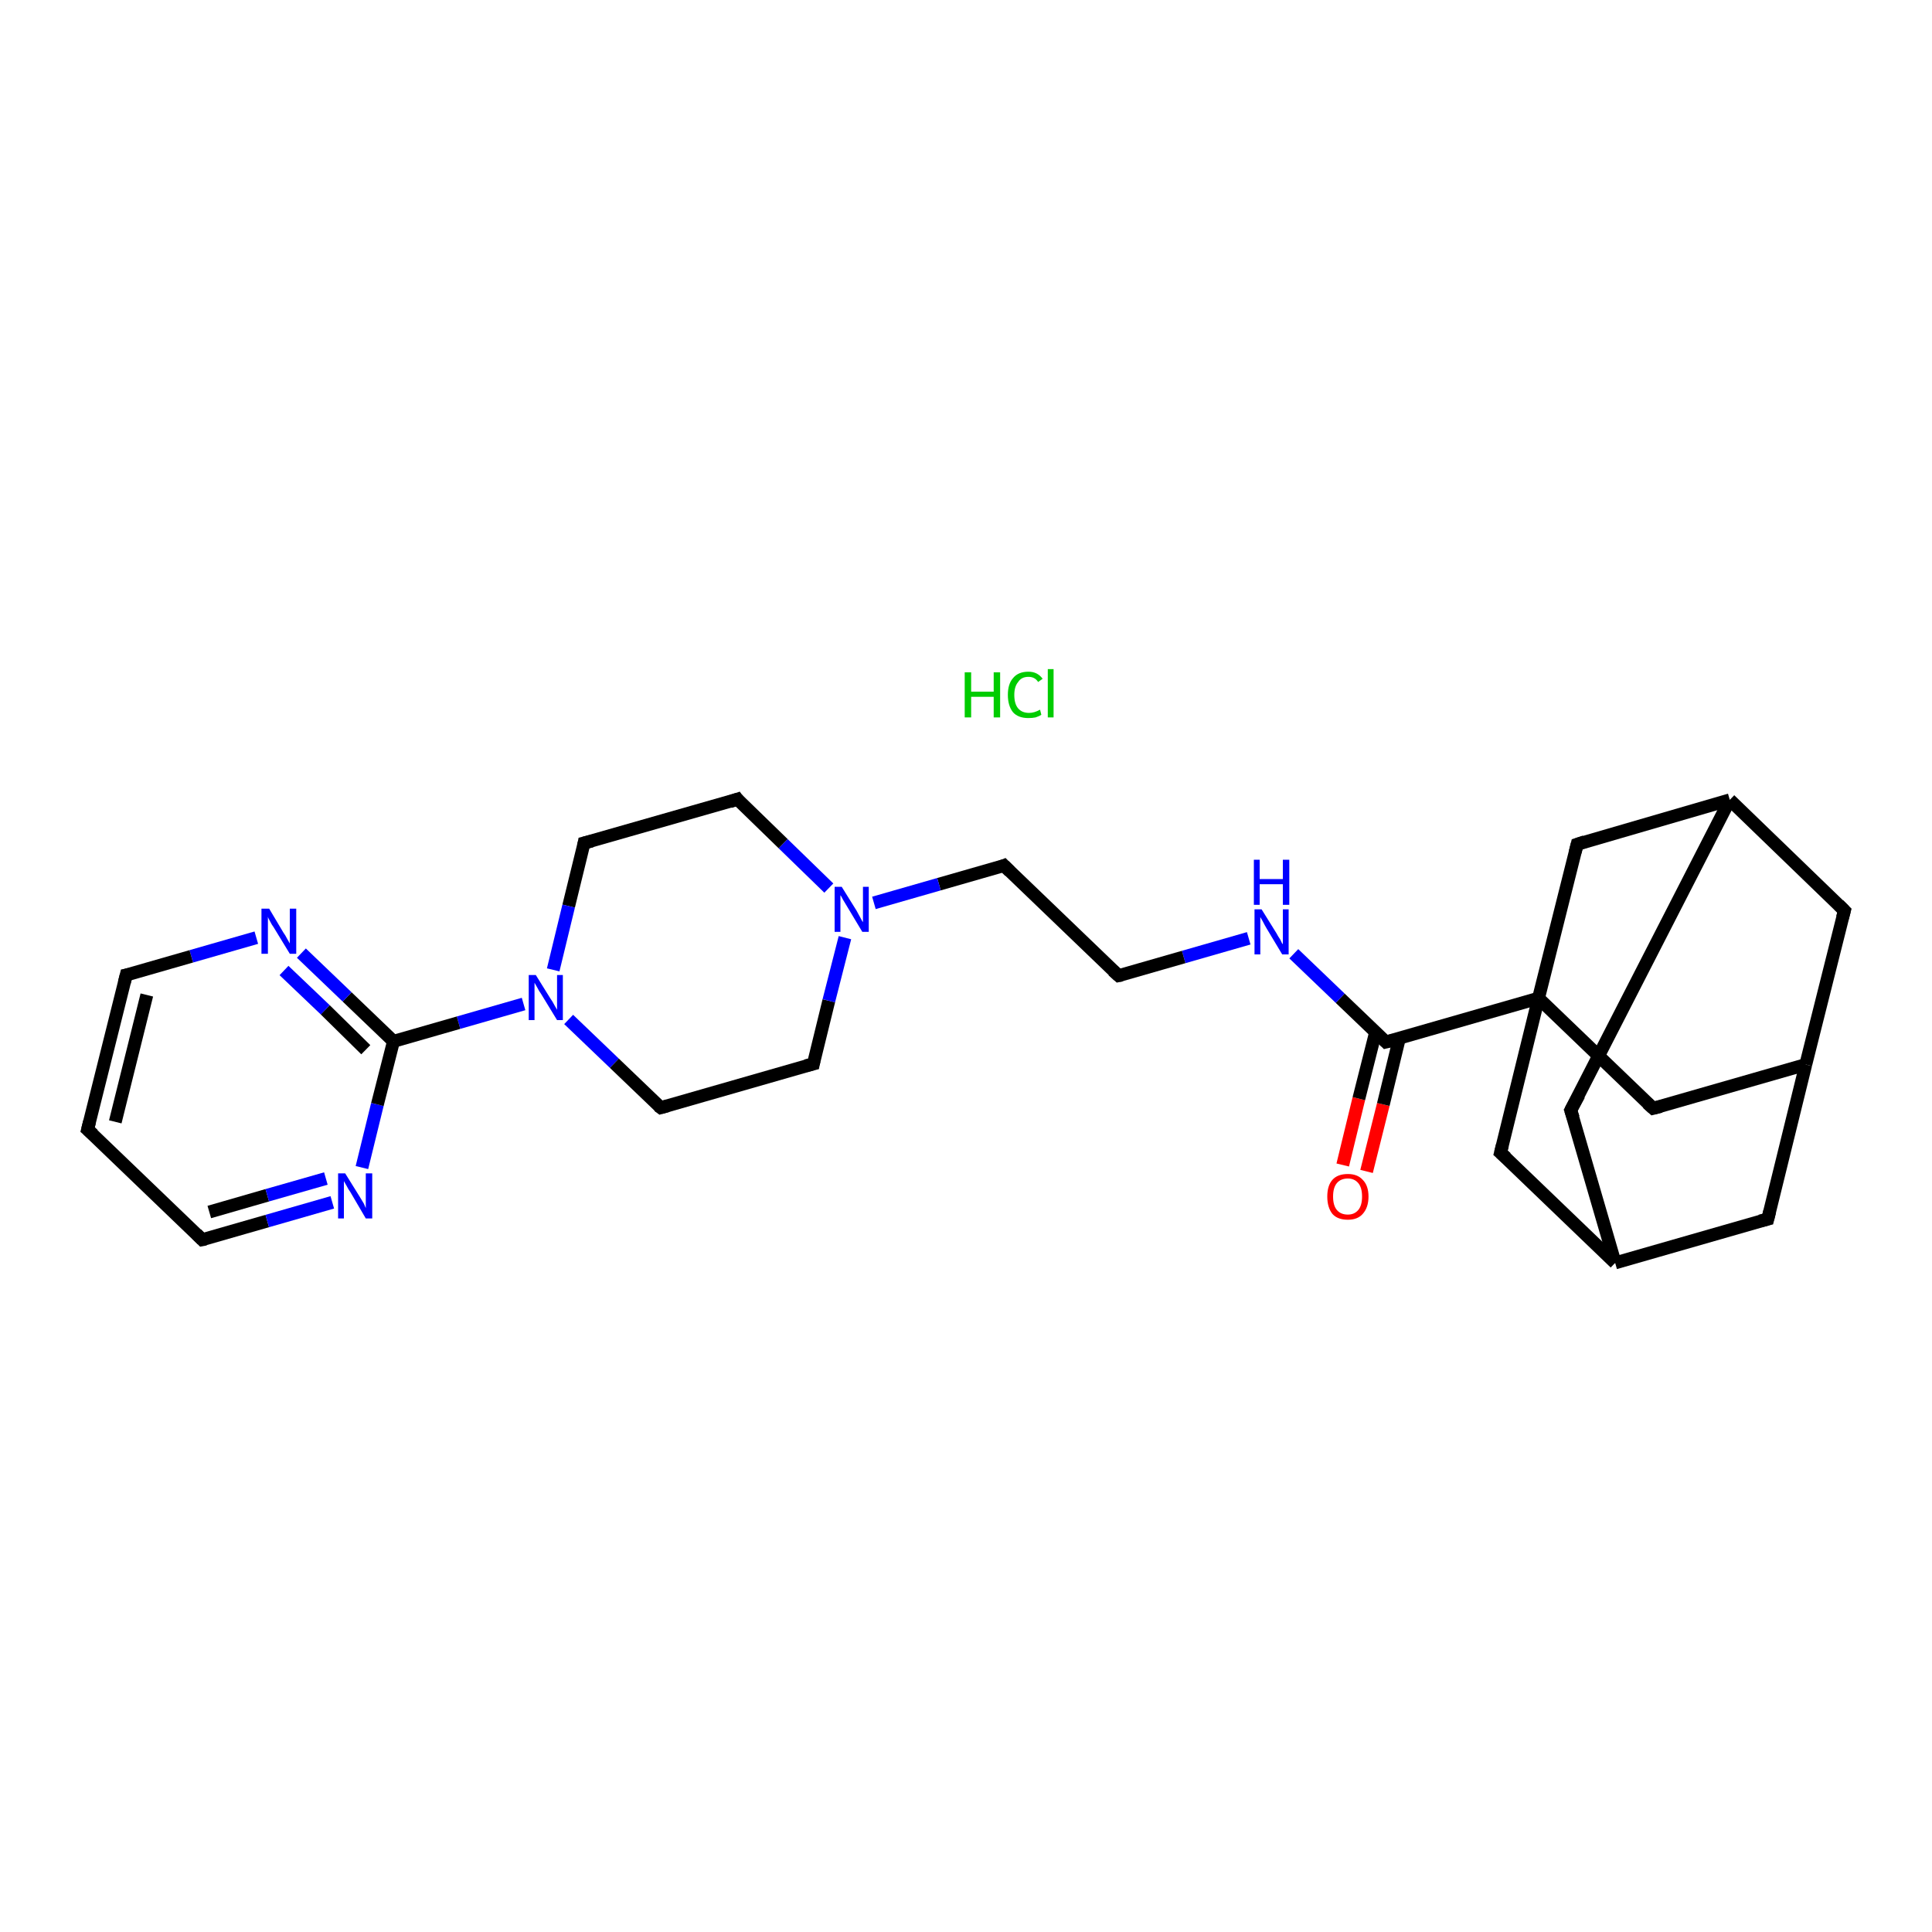 <?xml version='1.0' encoding='iso-8859-1'?>
<svg version='1.1' baseProfile='full'
              xmlns='http://www.w3.org/2000/svg'
                      xmlns:rdkit='http://www.rdkit.org/xml'
                      xmlns:xlink='http://www.w3.org/1999/xlink'
                  xml:space='preserve'
width='300px' height='300px' viewBox='0 0 300 300'>
<!-- END OF HEADER -->
<rect style='opacity:1.0;fill:#FFFFFF;stroke:none' width='300.0' height='300.0' x='0.0' y='0.0'> </rect>
<path class='bond-0 atom-1 atom-2' d='M 208.5,180.9 L 211.0,170.6' style='fill:none;fill-rule:evenodd;stroke:#FF0000;stroke-width:2.0px;stroke-linecap:butt;stroke-linejoin:miter;stroke-opacity:1' />
<path class='bond-0 atom-1 atom-2' d='M 211.0,170.6 L 213.6,160.3' style='fill:none;fill-rule:evenodd;stroke:#000000;stroke-width:2.0px;stroke-linecap:butt;stroke-linejoin:miter;stroke-opacity:1' />
<path class='bond-0 atom-1 atom-2' d='M 212.2,181.9 L 214.8,171.5' style='fill:none;fill-rule:evenodd;stroke:#FF0000;stroke-width:2.0px;stroke-linecap:butt;stroke-linejoin:miter;stroke-opacity:1' />
<path class='bond-0 atom-1 atom-2' d='M 214.8,171.5 L 217.3,161.2' style='fill:none;fill-rule:evenodd;stroke:#000000;stroke-width:2.0px;stroke-linecap:butt;stroke-linejoin:miter;stroke-opacity:1' />
<path class='bond-1 atom-2 atom-3' d='M 215.2,161.8 L 208.1,155.0' style='fill:none;fill-rule:evenodd;stroke:#000000;stroke-width:2.0px;stroke-linecap:butt;stroke-linejoin:miter;stroke-opacity:1' />
<path class='bond-1 atom-2 atom-3' d='M 208.1,155.0 L 200.9,148.1' style='fill:none;fill-rule:evenodd;stroke:#0000FF;stroke-width:2.0px;stroke-linecap:butt;stroke-linejoin:miter;stroke-opacity:1' />
<path class='bond-2 atom-3 atom-4' d='M 193.9,145.7 L 183.8,148.6' style='fill:none;fill-rule:evenodd;stroke:#0000FF;stroke-width:2.0px;stroke-linecap:butt;stroke-linejoin:miter;stroke-opacity:1' />
<path class='bond-2 atom-3 atom-4' d='M 183.8,148.6 L 173.7,151.5' style='fill:none;fill-rule:evenodd;stroke:#000000;stroke-width:2.0px;stroke-linecap:butt;stroke-linejoin:miter;stroke-opacity:1' />
<path class='bond-3 atom-4 atom-5' d='M 173.7,151.5 L 155.9,134.4' style='fill:none;fill-rule:evenodd;stroke:#000000;stroke-width:2.0px;stroke-linecap:butt;stroke-linejoin:miter;stroke-opacity:1' />
<path class='bond-4 atom-5 atom-6' d='M 155.9,134.4 L 145.8,137.3' style='fill:none;fill-rule:evenodd;stroke:#000000;stroke-width:2.0px;stroke-linecap:butt;stroke-linejoin:miter;stroke-opacity:1' />
<path class='bond-4 atom-5 atom-6' d='M 145.8,137.3 L 135.7,140.2' style='fill:none;fill-rule:evenodd;stroke:#0000FF;stroke-width:2.0px;stroke-linecap:butt;stroke-linejoin:miter;stroke-opacity:1' />
<path class='bond-5 atom-6 atom-7' d='M 128.7,137.9 L 121.6,131.0' style='fill:none;fill-rule:evenodd;stroke:#0000FF;stroke-width:2.0px;stroke-linecap:butt;stroke-linejoin:miter;stroke-opacity:1' />
<path class='bond-5 atom-6 atom-7' d='M 121.6,131.0 L 114.5,124.1' style='fill:none;fill-rule:evenodd;stroke:#000000;stroke-width:2.0px;stroke-linecap:butt;stroke-linejoin:miter;stroke-opacity:1' />
<path class='bond-6 atom-7 atom-8' d='M 114.5,124.1 L 90.7,130.9' style='fill:none;fill-rule:evenodd;stroke:#000000;stroke-width:2.0px;stroke-linecap:butt;stroke-linejoin:miter;stroke-opacity:1' />
<path class='bond-7 atom-8 atom-9' d='M 90.7,130.9 L 88.3,140.7' style='fill:none;fill-rule:evenodd;stroke:#000000;stroke-width:2.0px;stroke-linecap:butt;stroke-linejoin:miter;stroke-opacity:1' />
<path class='bond-7 atom-8 atom-9' d='M 88.3,140.7 L 85.9,150.6' style='fill:none;fill-rule:evenodd;stroke:#0000FF;stroke-width:2.0px;stroke-linecap:butt;stroke-linejoin:miter;stroke-opacity:1' />
<path class='bond-8 atom-9 atom-10' d='M 88.3,158.3 L 95.4,165.1' style='fill:none;fill-rule:evenodd;stroke:#0000FF;stroke-width:2.0px;stroke-linecap:butt;stroke-linejoin:miter;stroke-opacity:1' />
<path class='bond-8 atom-9 atom-10' d='M 95.4,165.1 L 102.6,172.0' style='fill:none;fill-rule:evenodd;stroke:#000000;stroke-width:2.0px;stroke-linecap:butt;stroke-linejoin:miter;stroke-opacity:1' />
<path class='bond-9 atom-10 atom-11' d='M 102.6,172.0 L 126.3,165.2' style='fill:none;fill-rule:evenodd;stroke:#000000;stroke-width:2.0px;stroke-linecap:butt;stroke-linejoin:miter;stroke-opacity:1' />
<path class='bond-10 atom-9 atom-12' d='M 81.3,155.9 L 71.2,158.8' style='fill:none;fill-rule:evenodd;stroke:#0000FF;stroke-width:2.0px;stroke-linecap:butt;stroke-linejoin:miter;stroke-opacity:1' />
<path class='bond-10 atom-9 atom-12' d='M 71.2,158.8 L 61.1,161.7' style='fill:none;fill-rule:evenodd;stroke:#000000;stroke-width:2.0px;stroke-linecap:butt;stroke-linejoin:miter;stroke-opacity:1' />
<path class='bond-11 atom-12 atom-13' d='M 61.1,161.7 L 53.9,154.8' style='fill:none;fill-rule:evenodd;stroke:#000000;stroke-width:2.0px;stroke-linecap:butt;stroke-linejoin:miter;stroke-opacity:1' />
<path class='bond-11 atom-12 atom-13' d='M 53.9,154.8 L 46.8,148.0' style='fill:none;fill-rule:evenodd;stroke:#0000FF;stroke-width:2.0px;stroke-linecap:butt;stroke-linejoin:miter;stroke-opacity:1' />
<path class='bond-11 atom-12 atom-13' d='M 56.8,163.0 L 50.5,156.8' style='fill:none;fill-rule:evenodd;stroke:#000000;stroke-width:2.0px;stroke-linecap:butt;stroke-linejoin:miter;stroke-opacity:1' />
<path class='bond-11 atom-12 atom-13' d='M 50.5,156.8 L 44.1,150.7' style='fill:none;fill-rule:evenodd;stroke:#0000FF;stroke-width:2.0px;stroke-linecap:butt;stroke-linejoin:miter;stroke-opacity:1' />
<path class='bond-12 atom-13 atom-14' d='M 39.8,145.6 L 29.7,148.5' style='fill:none;fill-rule:evenodd;stroke:#0000FF;stroke-width:2.0px;stroke-linecap:butt;stroke-linejoin:miter;stroke-opacity:1' />
<path class='bond-12 atom-13 atom-14' d='M 29.7,148.5 L 19.6,151.4' style='fill:none;fill-rule:evenodd;stroke:#000000;stroke-width:2.0px;stroke-linecap:butt;stroke-linejoin:miter;stroke-opacity:1' />
<path class='bond-13 atom-14 atom-15' d='M 19.6,151.4 L 13.6,175.4' style='fill:none;fill-rule:evenodd;stroke:#000000;stroke-width:2.0px;stroke-linecap:butt;stroke-linejoin:miter;stroke-opacity:1' />
<path class='bond-13 atom-14 atom-15' d='M 22.8,154.5 L 17.9,174.2' style='fill:none;fill-rule:evenodd;stroke:#000000;stroke-width:2.0px;stroke-linecap:butt;stroke-linejoin:miter;stroke-opacity:1' />
<path class='bond-14 atom-15 atom-16' d='M 13.6,175.4 L 31.4,192.5' style='fill:none;fill-rule:evenodd;stroke:#000000;stroke-width:2.0px;stroke-linecap:butt;stroke-linejoin:miter;stroke-opacity:1' />
<path class='bond-15 atom-16 atom-17' d='M 31.4,192.5 L 41.5,189.6' style='fill:none;fill-rule:evenodd;stroke:#000000;stroke-width:2.0px;stroke-linecap:butt;stroke-linejoin:miter;stroke-opacity:1' />
<path class='bond-15 atom-16 atom-17' d='M 41.5,189.6 L 51.6,186.7' style='fill:none;fill-rule:evenodd;stroke:#0000FF;stroke-width:2.0px;stroke-linecap:butt;stroke-linejoin:miter;stroke-opacity:1' />
<path class='bond-15 atom-16 atom-17' d='M 32.5,188.2 L 41.5,185.6' style='fill:none;fill-rule:evenodd;stroke:#000000;stroke-width:2.0px;stroke-linecap:butt;stroke-linejoin:miter;stroke-opacity:1' />
<path class='bond-15 atom-16 atom-17' d='M 41.5,185.6 L 50.6,183.0' style='fill:none;fill-rule:evenodd;stroke:#0000FF;stroke-width:2.0px;stroke-linecap:butt;stroke-linejoin:miter;stroke-opacity:1' />
<path class='bond-16 atom-2 atom-18' d='M 215.2,161.8 L 238.9,155.0' style='fill:none;fill-rule:evenodd;stroke:#000000;stroke-width:2.0px;stroke-linecap:butt;stroke-linejoin:miter;stroke-opacity:1' />
<path class='bond-17 atom-18 atom-19' d='M 238.9,155.0 L 256.7,172.1' style='fill:none;fill-rule:evenodd;stroke:#000000;stroke-width:2.0px;stroke-linecap:butt;stroke-linejoin:miter;stroke-opacity:1' />
<path class='bond-18 atom-19 atom-20' d='M 256.7,172.1 L 280.4,165.3' style='fill:none;fill-rule:evenodd;stroke:#000000;stroke-width:2.0px;stroke-linecap:butt;stroke-linejoin:miter;stroke-opacity:1' />
<path class='bond-19 atom-20 atom-21' d='M 280.4,165.3 L 286.4,141.4' style='fill:none;fill-rule:evenodd;stroke:#000000;stroke-width:2.0px;stroke-linecap:butt;stroke-linejoin:miter;stroke-opacity:1' />
<path class='bond-20 atom-21 atom-22' d='M 286.4,141.4 L 268.6,124.2' style='fill:none;fill-rule:evenodd;stroke:#000000;stroke-width:2.0px;stroke-linecap:butt;stroke-linejoin:miter;stroke-opacity:1' />
<path class='bond-21 atom-22 atom-23' d='M 268.6,124.2 L 243.9,172.4' style='fill:none;fill-rule:evenodd;stroke:#000000;stroke-width:2.0px;stroke-linecap:butt;stroke-linejoin:miter;stroke-opacity:1' />
<path class='bond-22 atom-23 atom-24' d='M 243.9,172.4 L 250.8,196.1' style='fill:none;fill-rule:evenodd;stroke:#000000;stroke-width:2.0px;stroke-linecap:butt;stroke-linejoin:miter;stroke-opacity:1' />
<path class='bond-23 atom-24 atom-25' d='M 250.8,196.1 L 274.5,189.3' style='fill:none;fill-rule:evenodd;stroke:#000000;stroke-width:2.0px;stroke-linecap:butt;stroke-linejoin:miter;stroke-opacity:1' />
<path class='bond-24 atom-24 atom-26' d='M 250.8,196.1 L 233.0,179.0' style='fill:none;fill-rule:evenodd;stroke:#000000;stroke-width:2.0px;stroke-linecap:butt;stroke-linejoin:miter;stroke-opacity:1' />
<path class='bond-25 atom-22 atom-27' d='M 268.6,124.2 L 244.9,131.1' style='fill:none;fill-rule:evenodd;stroke:#000000;stroke-width:2.0px;stroke-linecap:butt;stroke-linejoin:miter;stroke-opacity:1' />
<path class='bond-26 atom-11 atom-6' d='M 126.3,165.2 L 128.7,155.4' style='fill:none;fill-rule:evenodd;stroke:#000000;stroke-width:2.0px;stroke-linecap:butt;stroke-linejoin:miter;stroke-opacity:1' />
<path class='bond-26 atom-11 atom-6' d='M 128.7,155.4 L 131.2,145.6' style='fill:none;fill-rule:evenodd;stroke:#0000FF;stroke-width:2.0px;stroke-linecap:butt;stroke-linejoin:miter;stroke-opacity:1' />
<path class='bond-27 atom-17 atom-12' d='M 56.2,181.3 L 58.6,171.5' style='fill:none;fill-rule:evenodd;stroke:#0000FF;stroke-width:2.0px;stroke-linecap:butt;stroke-linejoin:miter;stroke-opacity:1' />
<path class='bond-27 atom-17 atom-12' d='M 58.6,171.5 L 61.1,161.7' style='fill:none;fill-rule:evenodd;stroke:#000000;stroke-width:2.0px;stroke-linecap:butt;stroke-linejoin:miter;stroke-opacity:1' />
<path class='bond-28 atom-26 atom-18' d='M 233.0,179.0 L 238.9,155.0' style='fill:none;fill-rule:evenodd;stroke:#000000;stroke-width:2.0px;stroke-linecap:butt;stroke-linejoin:miter;stroke-opacity:1' />
<path class='bond-29 atom-27 atom-18' d='M 244.9,131.1 L 238.9,155.0' style='fill:none;fill-rule:evenodd;stroke:#000000;stroke-width:2.0px;stroke-linecap:butt;stroke-linejoin:miter;stroke-opacity:1' />
<path class='bond-30 atom-25 atom-20' d='M 274.5,189.3 L 280.4,165.3' style='fill:none;fill-rule:evenodd;stroke:#000000;stroke-width:2.0px;stroke-linecap:butt;stroke-linejoin:miter;stroke-opacity:1' />
<path d='M 214.9,161.5 L 215.2,161.8 L 216.4,161.5' style='fill:none;stroke:#000000;stroke-width:2.0px;stroke-linecap:butt;stroke-linejoin:miter;stroke-opacity:1;' />
<path d='M 174.2,151.4 L 173.7,151.5 L 172.8,150.7' style='fill:none;stroke:#000000;stroke-width:2.0px;stroke-linecap:butt;stroke-linejoin:miter;stroke-opacity:1;' />
<path d='M 156.8,135.3 L 155.9,134.4 L 155.4,134.6' style='fill:none;stroke:#000000;stroke-width:2.0px;stroke-linecap:butt;stroke-linejoin:miter;stroke-opacity:1;' />
<path d='M 114.8,124.5 L 114.5,124.1 L 113.3,124.5' style='fill:none;stroke:#000000;stroke-width:2.0px;stroke-linecap:butt;stroke-linejoin:miter;stroke-opacity:1;' />
<path d='M 91.9,130.6 L 90.7,130.9 L 90.6,131.4' style='fill:none;stroke:#000000;stroke-width:2.0px;stroke-linecap:butt;stroke-linejoin:miter;stroke-opacity:1;' />
<path d='M 102.2,171.7 L 102.6,172.0 L 103.7,171.7' style='fill:none;stroke:#000000;stroke-width:2.0px;stroke-linecap:butt;stroke-linejoin:miter;stroke-opacity:1;' />
<path d='M 125.1,165.5 L 126.3,165.2 L 126.4,164.7' style='fill:none;stroke:#000000;stroke-width:2.0px;stroke-linecap:butt;stroke-linejoin:miter;stroke-opacity:1;' />
<path d='M 20.1,151.3 L 19.6,151.4 L 19.3,152.6' style='fill:none;stroke:#000000;stroke-width:2.0px;stroke-linecap:butt;stroke-linejoin:miter;stroke-opacity:1;' />
<path d='M 13.9,174.2 L 13.6,175.4 L 14.5,176.2' style='fill:none;stroke:#000000;stroke-width:2.0px;stroke-linecap:butt;stroke-linejoin:miter;stroke-opacity:1;' />
<path d='M 30.5,191.6 L 31.4,192.5 L 31.9,192.4' style='fill:none;stroke:#000000;stroke-width:2.0px;stroke-linecap:butt;stroke-linejoin:miter;stroke-opacity:1;' />
<path d='M 255.8,171.3 L 256.7,172.1 L 257.9,171.8' style='fill:none;stroke:#000000;stroke-width:2.0px;stroke-linecap:butt;stroke-linejoin:miter;stroke-opacity:1;' />
<path d='M 286.1,142.5 L 286.4,141.4 L 285.5,140.5' style='fill:none;stroke:#000000;stroke-width:2.0px;stroke-linecap:butt;stroke-linejoin:miter;stroke-opacity:1;' />
<path d='M 245.2,170.0 L 243.9,172.4 L 244.3,173.6' style='fill:none;stroke:#000000;stroke-width:2.0px;stroke-linecap:butt;stroke-linejoin:miter;stroke-opacity:1;' />
<path d='M 273.3,189.6 L 274.5,189.3 L 274.8,188.1' style='fill:none;stroke:#000000;stroke-width:2.0px;stroke-linecap:butt;stroke-linejoin:miter;stroke-opacity:1;' />
<path d='M 233.9,179.8 L 233.0,179.0 L 233.3,177.8' style='fill:none;stroke:#000000;stroke-width:2.0px;stroke-linecap:butt;stroke-linejoin:miter;stroke-opacity:1;' />
<path d='M 246.1,130.7 L 244.9,131.1 L 244.6,132.3' style='fill:none;stroke:#000000;stroke-width:2.0px;stroke-linecap:butt;stroke-linejoin:miter;stroke-opacity:1;' />
<path class='atom-0' d='M 149.8 104.4
L 150.8 104.4
L 150.8 107.4
L 154.3 107.4
L 154.3 104.4
L 155.3 104.4
L 155.3 111.4
L 154.3 111.4
L 154.3 108.2
L 150.8 108.2
L 150.8 111.4
L 149.8 111.4
L 149.8 104.4
' fill='#00CC00'/>
<path class='atom-0' d='M 156.5 107.9
Q 156.5 106.2, 157.3 105.3
Q 158.1 104.3, 159.7 104.3
Q 161.1 104.3, 161.9 105.4
L 161.2 105.9
Q 160.7 105.1, 159.7 105.1
Q 158.6 105.1, 158.1 105.9
Q 157.5 106.6, 157.5 107.9
Q 157.5 109.3, 158.1 110.0
Q 158.7 110.7, 159.8 110.7
Q 160.6 110.7, 161.5 110.2
L 161.7 111.0
Q 161.4 111.2, 160.8 111.4
Q 160.3 111.5, 159.7 111.5
Q 158.1 111.5, 157.3 110.6
Q 156.5 109.6, 156.5 107.9
' fill='#00CC00'/>
<path class='atom-0' d='M 162.7 103.9
L 163.6 103.9
L 163.6 111.4
L 162.7 111.4
L 162.7 103.9
' fill='#00CC00'/>
<path class='atom-1' d='M 206.1 185.8
Q 206.1 184.1, 206.9 183.2
Q 207.7 182.3, 209.3 182.3
Q 210.8 182.3, 211.6 183.2
Q 212.5 184.1, 212.5 185.8
Q 212.5 187.5, 211.6 188.5
Q 210.8 189.4, 209.3 189.4
Q 207.7 189.4, 206.9 188.5
Q 206.1 187.5, 206.1 185.8
M 209.3 188.6
Q 210.3 188.6, 210.9 187.9
Q 211.5 187.2, 211.5 185.8
Q 211.5 184.4, 210.9 183.7
Q 210.3 183.0, 209.3 183.0
Q 208.2 183.0, 207.6 183.7
Q 207.0 184.4, 207.0 185.8
Q 207.0 187.2, 207.6 187.9
Q 208.2 188.6, 209.3 188.6
' fill='#FF0000'/>
<path class='atom-3' d='M 195.9 141.2
L 198.2 144.9
Q 198.4 145.3, 198.8 145.9
Q 199.1 146.6, 199.2 146.6
L 199.2 141.2
L 200.1 141.2
L 200.1 148.2
L 199.1 148.2
L 196.7 144.2
Q 196.4 143.7, 196.1 143.1
Q 195.8 142.6, 195.7 142.4
L 195.7 148.2
L 194.8 148.2
L 194.8 141.2
L 195.9 141.2
' fill='#0000FF'/>
<path class='atom-3' d='M 194.7 133.5
L 195.6 133.5
L 195.6 136.5
L 199.2 136.5
L 199.2 133.5
L 200.2 133.5
L 200.2 140.5
L 199.2 140.5
L 199.2 137.3
L 195.6 137.3
L 195.6 140.5
L 194.7 140.5
L 194.7 133.5
' fill='#0000FF'/>
<path class='atom-6' d='M 130.7 137.7
L 133.0 141.4
Q 133.2 141.8, 133.6 142.5
Q 133.9 143.1, 134.0 143.2
L 134.0 137.7
L 134.9 137.7
L 134.9 144.7
L 133.9 144.7
L 131.5 140.7
Q 131.2 140.2, 130.9 139.7
Q 130.6 139.1, 130.5 139.0
L 130.5 144.7
L 129.6 144.7
L 129.6 137.7
L 130.7 137.7
' fill='#0000FF'/>
<path class='atom-9' d='M 83.2 151.4
L 85.5 155.1
Q 85.8 155.5, 86.1 156.1
Q 86.5 156.8, 86.5 156.8
L 86.5 151.4
L 87.4 151.4
L 87.4 158.4
L 86.5 158.4
L 84.0 154.3
Q 83.7 153.9, 83.4 153.3
Q 83.1 152.8, 83.0 152.6
L 83.0 158.4
L 82.1 158.4
L 82.1 151.4
L 83.2 151.4
' fill='#0000FF'/>
<path class='atom-13' d='M 41.8 141.1
L 44.0 144.8
Q 44.3 145.2, 44.6 145.8
Q 45.0 146.5, 45.0 146.5
L 45.0 141.1
L 46.0 141.1
L 46.0 148.1
L 45.0 148.1
L 42.5 144.0
Q 42.2 143.6, 41.9 143.0
Q 41.6 142.5, 41.6 142.3
L 41.6 148.1
L 40.6 148.1
L 40.6 141.1
L 41.8 141.1
' fill='#0000FF'/>
<path class='atom-17' d='M 53.6 182.2
L 55.9 185.9
Q 56.1 186.2, 56.5 186.9
Q 56.8 187.6, 56.8 187.6
L 56.8 182.2
L 57.8 182.2
L 57.8 189.2
L 56.8 189.2
L 54.4 185.1
Q 54.1 184.7, 53.8 184.1
Q 53.5 183.6, 53.4 183.4
L 53.4 189.2
L 52.5 189.2
L 52.5 182.2
L 53.6 182.2
' fill='#0000FF'/>
</svg>

